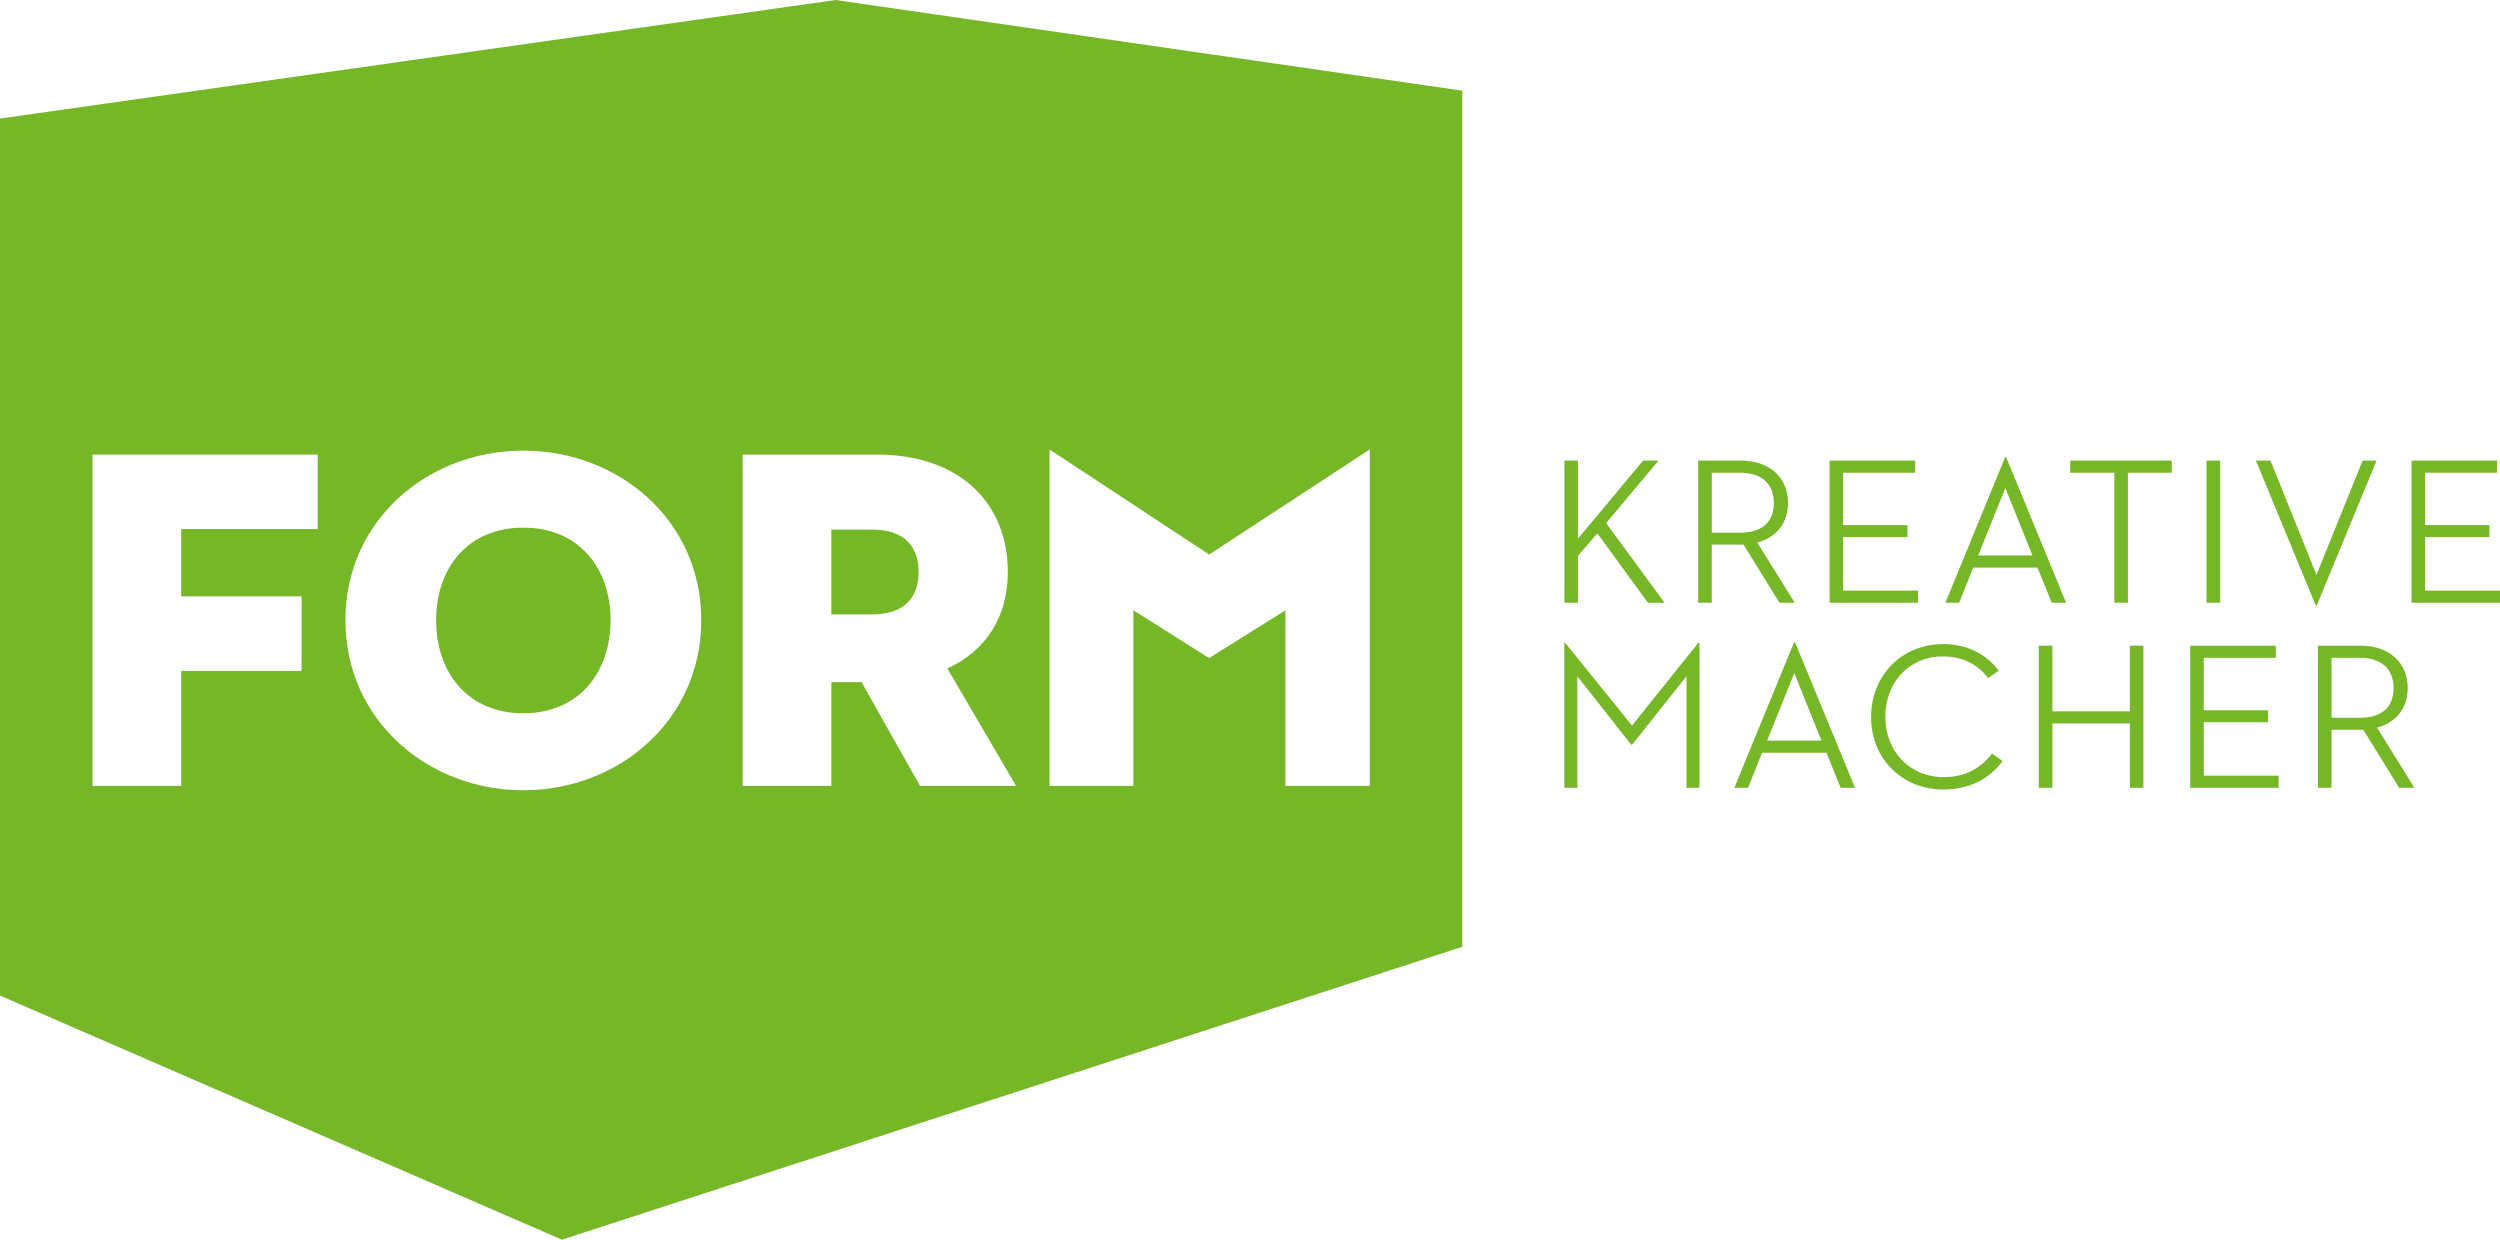 <?xml version="1.0" encoding="UTF-8"?><svg id="Layout" xmlns="http://www.w3.org/2000/svg" viewBox="0 0 685.98 340.16"><defs><style>.cls-1{fill:#75b726;stroke-width:0px;}</style></defs><path class="cls-1" d="m167.54,170.18c0,14.31-8.69,25.54-23.94,25.54s-23.94-11.23-23.94-25.54,8.69-25.4,23.94-25.4,23.94,11.1,23.94,25.4ZM401.24,24.88v234.91l-247.06,80.37L0,273.18V32.53L229.27,0l171.97,24.88ZM87.17,124.72H25.38v90.92h24.34v-31.55h33.03v-20.46h-33.03v-18.45h37.45v-20.46Zm105.25,45.46c0-27.41-22.6-46.53-48.82-46.53s-48.82,19.12-48.82,46.53,22.6,46.66,48.82,46.66,48.82-19.25,48.82-46.66Zm86.39,45.46l-18.86-32.22c10.83-4.95,16.59-14.44,16.59-26.47,0-18.58-12.84-32.22-35.98-32.22h-36.78v90.92h24.34v-28.48h8.29l16.05,28.48h26.35Zm97.04-92.31l-44.07,28.83-43.79-28.83v92.31h23v-48.18l20.79,13.11,20.93-13.11v48.18h23.14v-92.31Zm-136.5,21.99h-11.23v23.26h11.23c8.29,0,12.71-4.14,12.71-11.63s-4.41-11.63-12.71-11.63Zm212.82,20.06h4.58l-16.04-21.85,14.38-17.15h-4.24l-17.88,21.45v-21.45h-3.72v39h3.72v-12.85l5.33-6.19,13.87,19.04Zm17.53-15.94h8.71l9.86,15.94h4.18l-10.26-16.52c5.44-1.43,8.42-5.56,8.42-10.84,0-6.59-4.58-11.64-13.01-11.64h-11.63v39h3.72v-15.94Zm0-3.27v-16.46h7.68c6.3,0,9.34,3.27,9.34,8.32s-2.98,8.14-9.34,8.14h-7.68Zm32.31,19.21h24.3v-3.33h-20.57v-14.68h17.65v-3.27h-17.65v-14.39h19.77v-3.32h-23.49v39Zm60.96,0h3.95l-16.44-39.91h-.29l-16.39,39.91h3.78l3.84-9.63h17.65l3.9,9.63Zm-12.72-31.48l7.45,18.52h-14.9l7.45-18.52Zm29.91,31.48h3.72v-35.67h12.03v-3.32h-27.85v3.32h12.09v35.67Zm25.27,0h3.78v-39h-3.78v39Zm30.02.8h.23l16.44-39.8h-3.84l-12.66,31.37-12.61-31.37h-4.01l16.44,39.8Zm26.24-.8h24.3v-3.33h-20.57v-14.68h17.65v-3.27h-17.65v-14.39h19.77v-3.32h-23.49v39Zm-232.43,50.79h3.55v-30.62l14.78,18.81h.23l14.95-18.81v30.62h3.55v-39.8h-.29l-18.22,22.71-18.34-22.71h-.23v39.8Zm75.8,0h3.95l-16.45-39.91h-.29l-16.39,39.91h3.78l3.84-9.63h17.65l3.9,9.63Zm-12.72-31.48l7.45,18.52h-14.9l7.45-18.52Zm40.91,31.94c6.99,0,12.43-2.75,16.27-7.8l-2.92-2.06c-3.09,4.13-7.62,6.48-13.24,6.48-9.23,0-16.04-7-16.04-16.57s6.7-16.57,15.76-16.57c5.44,0,9.57,2.18,12.49,5.96l2.86-2.06c-3.5-4.59-8.71-7.28-15.3-7.28-11.06,0-19.71,8.37-19.71,19.96-.06,11.59,8.65,19.96,19.83,19.96Zm51.16-21.45h-21.26v-18.01h-3.72v39h3.72v-17.66h21.26v17.66h3.72v-39h-3.72v18.01Zm16.55,20.99h24.3v-3.33h-20.57v-14.68h17.65v-3.27h-17.65v-14.39h19.77v-3.32h-23.49v39Zm38.79-15.94h8.71l9.86,15.94h4.18l-10.26-16.52c5.44-1.43,8.42-5.56,8.42-10.84,0-6.59-4.58-11.64-13.01-11.64h-11.63v39h3.72v-15.94Zm0-3.27v-16.46h7.68c6.3,0,9.34,3.27,9.34,8.32s-2.98,8.14-9.34,8.14h-7.68Z"/></svg>